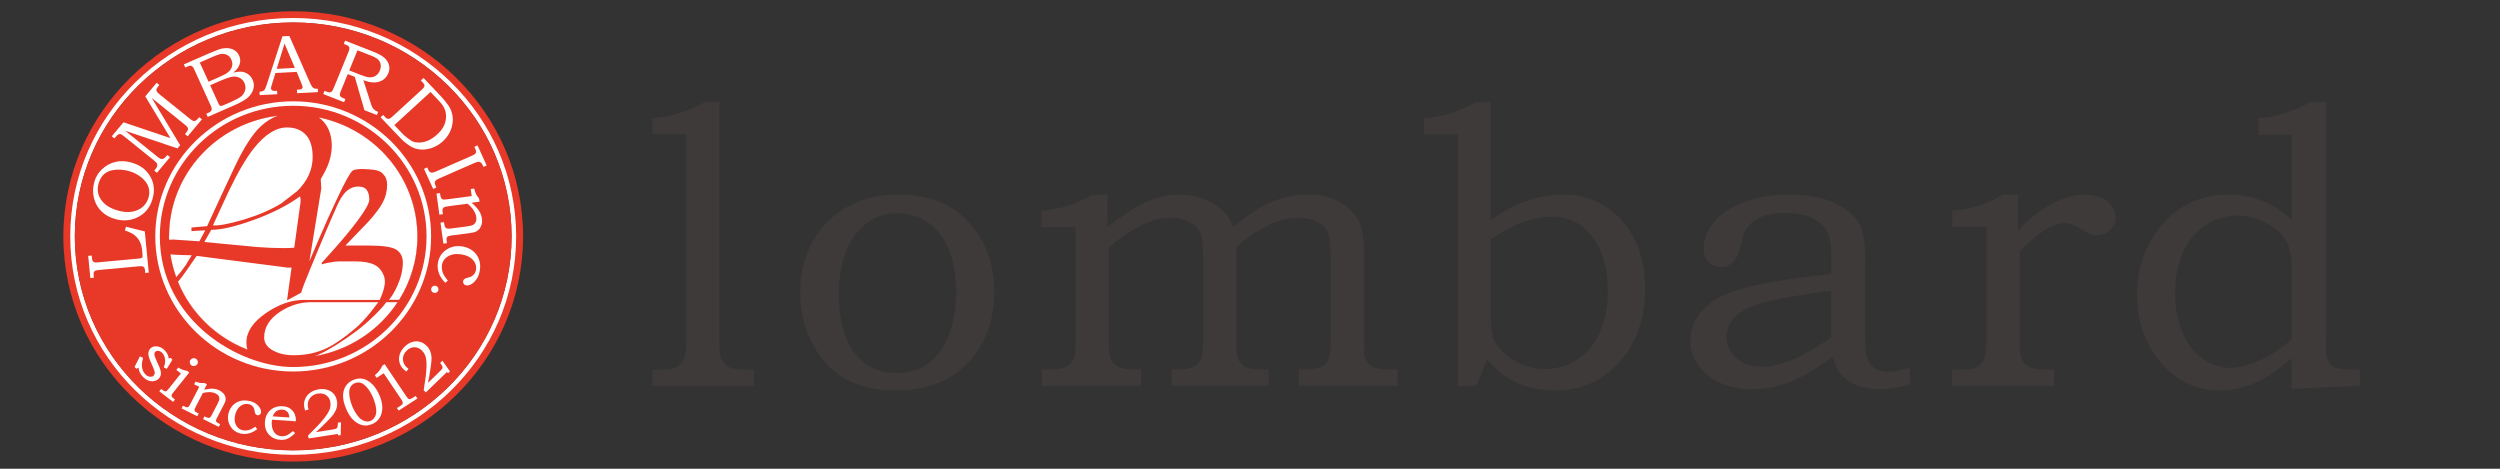 <svg width="160" height="30" viewBox="0 0 160 30" fill="none" xmlns="http://www.w3.org/2000/svg">
<rect x="0" y="0" width="160" height="30" fill="#333333" stroke="none"/>
<path d="M18.765 1.438C26.483 1.438 32.742 7.568 32.742 15.13C32.742 22.691 26.483 28.822 18.765 28.822C11.046 28.822 4.787 22.694 4.787 15.13C4.787 7.565 11.046 1.438 18.765 1.438ZM18.765 0.721C10.654 0.721 4.055 7.185 4.055 15.13C4.055 23.075 10.654 29.542 18.765 29.542C26.875 29.542 33.477 23.078 33.477 15.13C33.477 7.182 26.878 0.721 18.765 0.721Z" fill="#E83828"/>
<path d="M18.765 1.437C26.484 1.437 32.742 7.568 32.742 15.13C32.742 22.691 26.484 28.822 18.765 28.822C11.046 28.822 4.787 22.694 4.787 15.13C4.787 7.565 11.046 1.437 18.765 1.437ZM18.765 1.151C10.898 1.151 4.495 7.424 4.495 15.13C4.495 22.836 10.898 29.108 18.765 29.108C26.631 29.108 33.034 22.836 33.034 15.13C33.034 7.424 26.634 1.151 18.765 1.151Z" fill="white"/>
<path d="M18.765 28.822C26.484 28.822 32.742 22.692 32.742 15.13C32.742 7.568 26.484 1.438 18.765 1.438C11.045 1.438 4.787 7.568 4.787 15.13C4.787 22.692 11.045 28.822 18.765 28.822Z" fill="#E83828"/>
<path d="M10.16 23.408L9.983 23.006C9.913 22.846 9.878 22.729 9.881 22.663C9.881 22.597 9.906 22.544 9.951 22.503C10 22.459 10.067 22.443 10.15 22.456C10.234 22.468 10.314 22.515 10.388 22.591C10.484 22.692 10.542 22.827 10.564 22.993C10.584 23.16 10.558 23.33 10.481 23.5V23.506L10.674 23.61L11.03 23.025V23.018L10.927 22.905H10.924L10.796 22.943C10.786 22.843 10.763 22.754 10.725 22.676C10.686 22.594 10.629 22.512 10.555 22.434C10.41 22.283 10.25 22.195 10.073 22.17C9.897 22.145 9.752 22.182 9.646 22.283C9.557 22.365 9.508 22.465 9.496 22.591C9.486 22.714 9.525 22.88 9.614 23.085L9.82 23.562C9.881 23.701 9.91 23.808 9.903 23.877C9.897 23.946 9.868 24.006 9.823 24.05C9.765 24.103 9.685 24.122 9.585 24.11C9.483 24.097 9.39 24.047 9.306 23.959C9.181 23.827 9.104 23.66 9.085 23.465C9.069 23.327 9.091 23.138 9.155 22.909V22.902L8.953 22.808L8.616 23.478V23.484L8.722 23.597L8.729 23.603L8.867 23.534C8.886 23.745 8.976 23.94 9.139 24.11C9.245 24.223 9.361 24.301 9.486 24.352C9.576 24.386 9.663 24.402 9.746 24.402C9.781 24.402 9.813 24.402 9.845 24.392C9.961 24.374 10.057 24.326 10.137 24.257C10.231 24.172 10.282 24.066 10.298 23.94C10.311 23.814 10.266 23.635 10.166 23.405L10.16 23.408Z" fill="white"/>
<path d="M12.4 23.424C12.4 23.424 12.422 23.424 12.435 23.424C12.506 23.415 12.564 23.383 12.609 23.33C12.653 23.276 12.669 23.213 12.66 23.144C12.65 23.075 12.618 23.018 12.564 22.978C12.509 22.934 12.445 22.918 12.374 22.924C12.304 22.934 12.246 22.965 12.201 23.018C12.156 23.072 12.14 23.135 12.146 23.207C12.156 23.276 12.188 23.333 12.243 23.377C12.291 23.412 12.342 23.43 12.4 23.43V23.424Z" fill="white"/>
<path d="M10.998 25.383C10.982 25.355 10.978 25.326 10.982 25.295C10.985 25.263 11.007 25.223 11.043 25.178L12.108 23.845L12.115 23.839L11.983 23.738H11.98C11.864 23.716 11.768 23.691 11.688 23.663C11.607 23.635 11.518 23.588 11.415 23.528H11.409L11.287 23.676L11.579 23.902L10.802 24.873C10.731 24.962 10.68 25.015 10.651 25.031C10.622 25.046 10.59 25.049 10.558 25.043C10.523 25.037 10.468 25.006 10.394 24.949L10.317 24.889L10.195 25.043L11.072 25.716L11.078 25.722L11.2 25.568L11.113 25.502C11.049 25.455 11.011 25.414 10.995 25.386L10.998 25.383Z" fill="white"/>
<path d="M14.29 25.175C14.226 25.1 14.143 25.034 14.037 24.983C13.915 24.921 13.777 24.886 13.633 24.877C13.491 24.867 13.302 24.889 13.068 24.939L13.247 24.59L13.1 24.515C12.965 24.518 12.865 24.515 12.798 24.506C12.734 24.496 12.641 24.468 12.522 24.424H12.516L12.426 24.594L12.753 24.757L12.198 25.823C12.137 25.939 12.098 26.005 12.079 26.021C12.047 26.049 12.012 26.065 11.976 26.065C11.976 26.065 11.973 26.065 11.97 26.065C11.928 26.065 11.861 26.04 11.768 25.993L11.71 25.964L11.62 26.137L12.618 26.637H12.628L12.718 26.468L12.654 26.436C12.532 26.376 12.493 26.345 12.483 26.329C12.461 26.298 12.448 26.263 12.451 26.225C12.451 26.188 12.48 26.119 12.532 26.021L12.981 25.156C13.122 25.116 13.257 25.097 13.382 25.097C13.401 25.097 13.418 25.097 13.437 25.097C13.581 25.103 13.703 25.131 13.806 25.185C13.893 25.226 13.954 25.279 13.992 25.342C14.03 25.405 14.046 25.468 14.043 25.53C14.037 25.597 13.998 25.7 13.925 25.842L13.565 26.534C13.517 26.628 13.475 26.688 13.446 26.713C13.418 26.735 13.382 26.747 13.344 26.747C13.305 26.747 13.238 26.725 13.148 26.678L13.087 26.647L12.997 26.82L13.992 27.316H14.002L14.091 27.147H14.082C13.957 27.081 13.883 27.037 13.857 27.008C13.835 26.98 13.822 26.952 13.822 26.917C13.822 26.883 13.848 26.816 13.899 26.719L14.329 25.892C14.377 25.798 14.409 25.726 14.425 25.672C14.448 25.587 14.448 25.502 14.428 25.417C14.409 25.332 14.367 25.251 14.303 25.175H14.29Z" fill="white"/>
<path d="M16.001 25.675C15.793 25.619 15.59 25.612 15.404 25.656C15.218 25.7 15.054 25.791 14.919 25.924C14.785 26.056 14.688 26.225 14.634 26.42C14.55 26.716 14.582 26.992 14.724 27.244C14.865 27.496 15.08 27.662 15.366 27.738C15.462 27.763 15.558 27.775 15.655 27.775C15.924 27.775 16.191 27.675 16.454 27.474L16.46 27.467L16.351 27.32L16.345 27.313H16.338C16.181 27.414 16.069 27.474 16.008 27.496C15.921 27.527 15.831 27.546 15.744 27.549C15.655 27.552 15.571 27.546 15.491 27.524C15.321 27.477 15.189 27.37 15.102 27.203C15.003 27.008 14.99 26.779 15.061 26.515C15.109 26.345 15.18 26.203 15.273 26.096C15.366 25.99 15.472 25.917 15.587 25.88C15.703 25.842 15.821 25.842 15.937 25.87C16.014 25.889 16.078 25.924 16.133 25.971C16.187 26.018 16.226 26.075 16.255 26.137C16.267 26.169 16.284 26.229 16.296 26.317C16.309 26.389 16.319 26.433 16.325 26.449C16.345 26.483 16.364 26.512 16.383 26.53C16.406 26.549 16.428 26.562 16.454 26.571C16.505 26.584 16.553 26.578 16.601 26.552C16.649 26.527 16.685 26.483 16.701 26.417C16.733 26.298 16.685 26.156 16.556 25.999C16.428 25.842 16.242 25.729 16.001 25.666V25.675Z" fill="white"/>
<path d="M18.759 26.332C18.685 26.231 18.592 26.153 18.482 26.096C18.373 26.04 18.238 26.008 18.084 25.999C17.876 25.986 17.69 26.018 17.526 26.099C17.362 26.178 17.227 26.297 17.128 26.448C17.029 26.599 16.971 26.791 16.955 27.011C16.939 27.225 16.971 27.414 17.051 27.577C17.131 27.741 17.253 27.879 17.417 27.986C17.558 28.08 17.738 28.137 17.95 28.149C17.982 28.149 18.011 28.152 18.04 28.152C18.123 28.152 18.197 28.143 18.264 28.127C18.354 28.105 18.453 28.058 18.556 27.995C18.659 27.929 18.768 27.838 18.884 27.725L18.89 27.719L18.749 27.587L18.742 27.593C18.585 27.731 18.45 27.822 18.344 27.866C18.238 27.91 18.129 27.926 18.02 27.92C17.892 27.91 17.776 27.869 17.68 27.8C17.584 27.728 17.507 27.621 17.455 27.483C17.404 27.341 17.382 27.181 17.394 27.005C17.394 26.973 17.401 26.926 17.41 26.86L18.922 26.964H18.932V26.955C18.938 26.841 18.932 26.747 18.916 26.672C18.887 26.546 18.839 26.433 18.765 26.332H18.759ZM17.452 26.646C17.497 26.533 17.549 26.445 17.603 26.389C17.658 26.329 17.728 26.282 17.808 26.253C17.889 26.222 17.975 26.209 18.062 26.216C18.152 26.222 18.229 26.244 18.299 26.285C18.367 26.326 18.418 26.376 18.453 26.439C18.486 26.502 18.511 26.593 18.521 26.719L17.455 26.646H17.452Z" fill="white"/>
<path d="M21.615 27.194C21.615 27.304 21.589 27.379 21.541 27.417C21.506 27.445 21.425 27.47 21.297 27.489L20.222 27.656C20.382 27.517 20.607 27.3 20.889 27.017C21.127 26.782 21.281 26.606 21.355 26.499C21.451 26.354 21.518 26.213 21.55 26.081C21.583 25.948 21.589 25.804 21.563 25.659C21.534 25.486 21.467 25.335 21.364 25.213C21.262 25.09 21.124 25.002 20.957 24.949C20.79 24.895 20.604 24.883 20.398 24.917C20.186 24.949 20.007 25.021 19.856 25.128C19.705 25.235 19.596 25.373 19.529 25.534C19.461 25.694 19.442 25.86 19.468 26.024C19.477 26.087 19.496 26.169 19.525 26.263V26.272L19.747 26.209V26.2C19.724 26.128 19.711 26.068 19.705 26.021C19.686 25.892 19.699 25.766 19.747 25.644C19.795 25.524 19.872 25.42 19.975 25.342C20.077 25.263 20.206 25.21 20.35 25.188C20.552 25.156 20.729 25.191 20.877 25.295C21.024 25.398 21.114 25.546 21.143 25.741C21.162 25.857 21.159 25.974 21.133 26.087C21.108 26.2 21.047 26.335 20.953 26.483C20.86 26.634 20.713 26.823 20.517 27.046C20.414 27.165 20.244 27.338 20.02 27.565L19.721 27.869H19.718L19.747 28.052V28.061L21.611 27.772L21.65 27.863V27.869L21.798 27.848H21.804L21.823 27.033V27.024L21.624 27.055V27.184L21.615 27.194Z" fill="white"/>
<path d="M23.813 24.578C23.627 24.399 23.431 24.285 23.236 24.245C23.04 24.204 22.834 24.226 22.629 24.308C22.42 24.389 22.26 24.518 22.141 24.688C22.026 24.858 21.961 25.065 21.955 25.307C21.949 25.549 22.013 25.832 22.148 26.153C22.282 26.471 22.44 26.719 22.623 26.889C22.802 27.059 22.995 27.166 23.194 27.209C23.261 27.225 23.332 27.232 23.399 27.232C23.531 27.232 23.659 27.206 23.791 27.153C24.086 27.037 24.285 26.829 24.391 26.543C24.519 26.191 24.487 25.779 24.295 25.32C24.163 25.009 24.003 24.76 23.817 24.578H23.813ZM23.438 26.971C23.341 26.958 23.245 26.923 23.146 26.857C23.046 26.794 22.947 26.691 22.841 26.546C22.735 26.401 22.642 26.229 22.558 26.034C22.453 25.779 22.385 25.534 22.359 25.301C22.337 25.097 22.35 24.933 22.408 24.814C22.469 24.675 22.571 24.578 22.706 24.524C22.783 24.493 22.86 24.477 22.934 24.477C22.985 24.477 23.037 24.484 23.085 24.499C23.21 24.534 23.345 24.638 23.489 24.801C23.634 24.968 23.765 25.188 23.881 25.461C23.99 25.726 24.057 25.974 24.076 26.194C24.093 26.376 24.07 26.527 24.012 26.643C23.942 26.788 23.839 26.886 23.711 26.939C23.624 26.974 23.534 26.986 23.438 26.974V26.971Z" fill="white"/>
<path d="M26.416 25.455C26.333 25.509 26.272 25.54 26.236 25.543C26.201 25.549 26.166 25.543 26.137 25.521C26.108 25.502 26.06 25.446 25.996 25.352L24.622 23.311L24.616 23.305L24.474 23.396V23.399C24.381 23.61 24.221 23.817 23.996 24.009L23.99 24.015L24.102 24.182L24.558 23.89L25.681 25.559C25.739 25.644 25.771 25.707 25.774 25.748C25.781 25.788 25.774 25.823 25.758 25.855C25.742 25.886 25.691 25.93 25.607 25.983L25.412 26.109L25.405 26.116L25.514 26.279L26.708 25.509L26.715 25.502L26.605 25.339L26.423 25.458L26.416 25.455Z" fill="white"/>
<path d="M28.32 23.097L28.313 23.087L28.175 23.223L28.169 23.229L28.246 23.333C28.31 23.424 28.336 23.499 28.317 23.556C28.307 23.6 28.252 23.666 28.163 23.754L27.389 24.506C27.437 24.301 27.492 23.999 27.549 23.606C27.601 23.276 27.623 23.05 27.62 22.921C27.614 22.748 27.582 22.594 27.53 22.468C27.479 22.339 27.399 22.223 27.29 22.119C27.164 21.993 27.02 21.912 26.863 21.871C26.705 21.83 26.542 21.836 26.375 21.89C26.208 21.94 26.047 22.041 25.903 22.182C25.752 22.33 25.646 22.49 25.588 22.663C25.531 22.836 25.521 23.009 25.563 23.179C25.605 23.349 25.685 23.493 25.807 23.613C25.852 23.657 25.916 23.713 25.996 23.776L26.003 23.782L26.144 23.606L26.137 23.6C26.079 23.553 26.031 23.512 25.999 23.477C25.906 23.386 25.842 23.273 25.81 23.15C25.778 23.025 25.778 22.899 25.816 22.776C25.855 22.654 25.925 22.537 26.031 22.437C26.176 22.295 26.343 22.223 26.522 22.223C26.702 22.223 26.866 22.292 27.004 22.434C27.087 22.518 27.155 22.613 27.203 22.72C27.248 22.827 27.28 22.968 27.293 23.144C27.305 23.32 27.299 23.559 27.273 23.852C27.261 24.009 27.229 24.248 27.177 24.559L27.116 24.977L27.254 25.115L28.596 23.817L28.686 23.874L28.795 23.767L28.326 23.097H28.32Z" fill="white"/>
<path d="M18.765 7.345C23.155 7.345 26.712 10.832 26.712 15.13C26.712 19.428 23.152 22.915 18.765 22.915C14.377 22.915 10.818 19.428 10.818 15.13C10.818 10.832 14.377 7.345 18.765 7.345ZM18.765 6.484C13.896 6.484 9.938 10.364 9.938 15.13C9.938 19.896 13.899 23.776 18.765 23.776C23.63 23.776 27.591 19.896 27.591 15.13C27.591 10.364 23.63 6.484 18.765 6.484Z" fill="white"/>
<path d="M5.782 17.796L5.644 16.375L5.869 16.353L5.882 16.485C5.891 16.586 5.907 16.658 5.933 16.699C5.955 16.74 5.987 16.768 6.029 16.784C6.068 16.8 6.138 16.803 6.235 16.793L8.844 16.551C8.963 16.539 9.033 16.529 9.056 16.517C9.088 16.504 9.107 16.479 9.12 16.441C9.13 16.416 9.126 16.344 9.117 16.227L9.098 16.029C9.075 15.803 9.024 15.611 8.94 15.451C8.857 15.29 8.744 15.155 8.606 15.048C8.468 14.938 8.266 14.841 8 14.753L8.058 14.511L9.268 14.813L9.521 17.45L9.296 17.472L9.287 17.356C9.277 17.243 9.258 17.171 9.236 17.133C9.213 17.095 9.178 17.07 9.13 17.051C9.081 17.035 9.001 17.032 8.892 17.042L6.347 17.277C6.219 17.29 6.132 17.306 6.09 17.331C6.048 17.353 6.02 17.384 6.004 17.422C5.987 17.46 5.987 17.538 5.997 17.658L6.007 17.774L5.782 17.796Z" fill="white"/>
<path d="M6.035 11.643C6.129 11.319 6.292 11.049 6.527 10.832C6.78 10.596 7.063 10.439 7.38 10.364C7.698 10.288 8.035 10.298 8.394 10.398C8.95 10.552 9.357 10.845 9.611 11.282C9.864 11.719 9.916 12.197 9.765 12.722C9.598 13.306 9.251 13.715 8.731 13.942C8.308 14.127 7.855 14.152 7.377 14.02C7.021 13.923 6.726 13.756 6.488 13.52C6.25 13.284 6.09 12.998 6.01 12.665C5.93 12.329 5.939 11.989 6.039 11.643H6.035ZM6.315 11.722C6.238 11.986 6.234 12.231 6.305 12.454C6.376 12.678 6.514 12.882 6.719 13.061C6.928 13.244 7.207 13.382 7.56 13.479C7.897 13.574 8.199 13.596 8.465 13.546C8.731 13.498 8.956 13.395 9.133 13.241C9.309 13.086 9.434 12.888 9.505 12.649C9.572 12.414 9.572 12.187 9.505 11.973C9.434 11.76 9.287 11.555 9.059 11.364C8.831 11.172 8.558 11.033 8.237 10.945C7.913 10.857 7.599 10.832 7.294 10.876C7.034 10.914 6.822 11.002 6.665 11.14C6.507 11.279 6.392 11.47 6.318 11.722H6.315Z" fill="white"/>
<path d="M7.15 8.726L7.904 7.827L10.908 8.839L9.297 6.167L10.025 5.299L10.199 5.44L10.138 5.513C10.064 5.601 10.022 5.667 10.013 5.711C10.003 5.755 10.009 5.799 10.032 5.849C10.054 5.896 10.112 5.956 10.199 6.028L12.112 7.569C12.234 7.666 12.317 7.723 12.365 7.735C12.413 7.751 12.461 7.748 12.506 7.729C12.555 7.71 12.616 7.657 12.689 7.569L12.75 7.497L12.924 7.638L12.012 8.723L11.839 8.581L11.903 8.503C11.961 8.433 11.999 8.377 12.015 8.336C12.031 8.295 12.035 8.254 12.028 8.213C12.019 8.172 12.002 8.138 11.977 8.113C11.925 8.059 11.884 8.022 11.852 7.996L9.714 6.273L11.531 9.295L11.361 9.499L8.016 8.371L10.07 10.027C10.176 10.112 10.253 10.159 10.305 10.172C10.356 10.185 10.407 10.178 10.459 10.159C10.51 10.137 10.578 10.081 10.658 9.983L10.712 9.917L10.886 10.059L10.045 11.059L9.871 10.917L9.92 10.861C10 10.763 10.048 10.688 10.061 10.628C10.074 10.568 10.07 10.518 10.048 10.468C10.025 10.417 9.958 10.351 9.846 10.26L7.949 8.732C7.843 8.647 7.766 8.597 7.721 8.584C7.673 8.572 7.628 8.575 7.583 8.597C7.538 8.619 7.477 8.672 7.403 8.76L7.32 8.858L7.146 8.716L7.15 8.726Z" fill="white"/>
<path d="M11.768 4.12L13.402 3.406C13.8 3.233 14.082 3.129 14.246 3.101C14.486 3.057 14.701 3.076 14.891 3.154C15.08 3.233 15.218 3.368 15.302 3.557C15.363 3.692 15.385 3.83 15.369 3.969C15.35 4.107 15.295 4.242 15.202 4.374C15.141 4.459 15.051 4.55 14.926 4.648C15.119 4.601 15.273 4.582 15.385 4.585C15.555 4.591 15.712 4.638 15.85 4.729C15.988 4.821 16.094 4.943 16.165 5.1C16.235 5.255 16.258 5.412 16.239 5.578C16.216 5.745 16.152 5.899 16.043 6.047C15.934 6.195 15.786 6.324 15.603 6.43C15.417 6.54 15.225 6.638 15.016 6.729L13.296 7.481L13.203 7.279L13.318 7.229C13.43 7.182 13.498 7.132 13.524 7.078C13.562 7.006 13.556 6.915 13.507 6.808L12.445 4.472C12.394 4.362 12.352 4.289 12.317 4.258C12.281 4.226 12.24 4.208 12.195 4.204C12.15 4.204 12.076 4.223 11.973 4.27L11.858 4.321L11.765 4.12H11.768ZM12.785 3.997L13.347 5.229L13.976 4.956C14.271 4.827 14.464 4.726 14.56 4.651C14.711 4.535 14.804 4.403 14.846 4.261C14.887 4.116 14.871 3.962 14.798 3.799C14.733 3.661 14.64 3.563 14.518 3.506C14.396 3.45 14.258 3.434 14.104 3.459C14.005 3.478 13.819 3.547 13.54 3.67L12.785 4V3.997ZM13.45 5.459L13.954 6.562C14.005 6.673 14.04 6.739 14.059 6.754C14.085 6.776 14.12 6.786 14.165 6.779C14.197 6.776 14.278 6.745 14.406 6.688L14.74 6.544C15.07 6.399 15.298 6.276 15.424 6.179C15.549 6.081 15.635 5.953 15.684 5.792C15.732 5.632 15.716 5.468 15.642 5.305C15.578 5.167 15.481 5.063 15.353 4.99C15.225 4.918 15.077 4.89 14.91 4.906C14.743 4.921 14.48 5.009 14.114 5.167L13.45 5.456V5.459Z" fill="white"/>
<path d="M18.078 2.324L18.518 2.302L19.849 5.317C19.914 5.468 19.978 5.569 20.039 5.616C20.1 5.663 20.18 5.685 20.28 5.679H20.337L20.35 5.896L19.015 5.965L19.002 5.745C19.044 5.739 19.086 5.736 19.127 5.732C19.214 5.729 19.269 5.717 19.294 5.698C19.346 5.663 19.368 5.619 19.365 5.566C19.365 5.528 19.333 5.44 19.275 5.299L18.989 4.601L17.628 4.67L17.378 5.481C17.352 5.566 17.34 5.622 17.343 5.654C17.343 5.688 17.356 5.72 17.375 5.745C17.394 5.77 17.423 5.789 17.455 5.802C17.487 5.814 17.542 5.817 17.613 5.814C17.661 5.814 17.699 5.811 17.731 5.811L17.744 6.031L16.621 6.088L16.608 5.868C16.711 5.861 16.788 5.849 16.829 5.827C16.874 5.805 16.913 5.77 16.945 5.723C16.977 5.676 17.015 5.578 17.064 5.434L18.075 2.331L18.078 2.324ZM17.712 4.406L18.871 4.346L18.209 2.793L17.712 4.402V4.406Z" fill="white"/>
<path d="M22.083 2.598L23.884 3.305C24.224 3.44 24.471 3.575 24.616 3.714C24.763 3.852 24.856 4.006 24.898 4.173C24.94 4.343 24.924 4.512 24.853 4.685C24.779 4.865 24.67 5.003 24.522 5.107C24.375 5.207 24.198 5.264 23.993 5.276C23.787 5.289 23.54 5.239 23.255 5.132L23.726 6.597C23.765 6.716 23.791 6.792 23.803 6.823C23.842 6.896 23.887 6.958 23.942 7.012C23.996 7.062 24.06 7.103 24.14 7.135L24.201 7.16L24.118 7.364L23.322 7.053L22.706 4.918L22.256 4.742L21.826 5.795C21.778 5.911 21.753 5.987 21.749 6.022C21.746 6.084 21.759 6.135 21.791 6.176C21.823 6.213 21.897 6.257 22.016 6.304L22.106 6.339L22.022 6.543L20.687 6.018L20.77 5.814L20.889 5.861C20.979 5.896 21.043 5.915 21.079 5.915C21.114 5.915 21.149 5.905 21.184 5.886C21.22 5.867 21.252 5.839 21.281 5.798C21.29 5.783 21.329 5.701 21.39 5.553L22.305 3.318C22.346 3.217 22.366 3.142 22.362 3.091C22.362 3.041 22.346 2.997 22.317 2.966C22.289 2.931 22.231 2.899 22.144 2.865L22.003 2.808L22.086 2.604L22.083 2.598ZM22.879 3.22L22.353 4.506L23.072 4.789C23.316 4.883 23.492 4.937 23.605 4.946C23.762 4.962 23.9 4.934 24.025 4.861C24.147 4.789 24.243 4.673 24.311 4.509C24.365 4.371 24.384 4.245 24.365 4.129C24.346 4.012 24.294 3.912 24.211 3.824C24.128 3.739 23.99 3.654 23.787 3.575L22.882 3.22H22.879Z" fill="white"/>
<path d="M26.939 5.142L27.106 4.991L28.021 5.95C28.441 6.39 28.705 6.72 28.814 6.946C28.974 7.276 29.019 7.625 28.945 7.993C28.865 8.399 28.663 8.748 28.339 9.047C28.117 9.248 27.873 9.392 27.601 9.48C27.328 9.568 27.068 9.594 26.817 9.559C26.609 9.531 26.407 9.452 26.208 9.326C26.012 9.197 25.832 9.05 25.672 8.883L24.359 7.509L24.523 7.358L24.628 7.471L24.661 7.509C24.706 7.556 24.754 7.588 24.802 7.597C24.85 7.607 24.898 7.607 24.943 7.591C24.975 7.578 25.039 7.528 25.129 7.446L26.965 5.764C27.071 5.67 27.132 5.601 27.148 5.56C27.17 5.503 27.174 5.45 27.148 5.396C27.135 5.365 27.061 5.283 26.933 5.148L26.939 5.142ZM25.238 8.009L25.794 8.591C25.848 8.647 25.951 8.735 26.102 8.852C26.253 8.968 26.368 9.04 26.455 9.069C26.58 9.113 26.731 9.128 26.907 9.119C27.084 9.109 27.26 9.059 27.44 8.977C27.62 8.892 27.799 8.77 27.976 8.606C28.153 8.443 28.287 8.283 28.374 8.119C28.464 7.956 28.518 7.786 28.538 7.603C28.557 7.421 28.544 7.251 28.499 7.097C28.454 6.943 28.374 6.792 28.262 6.648C28.201 6.572 28.092 6.45 27.931 6.283L27.552 5.887L25.235 8.009H25.238Z" fill="white"/>
<path d="M30.56 9.304L31.147 10.59L30.942 10.681L30.897 10.584C30.855 10.489 30.81 10.43 30.765 10.398C30.72 10.367 30.669 10.354 30.611 10.357C30.553 10.357 30.454 10.392 30.316 10.452L28.105 11.42C27.992 11.467 27.918 11.514 27.883 11.555C27.845 11.596 27.825 11.64 27.822 11.687C27.819 11.735 27.838 11.807 27.883 11.904L27.928 12.002L27.723 12.093L27.135 10.807L27.341 10.716L27.389 10.823C27.43 10.917 27.472 10.98 27.514 11.008C27.556 11.037 27.601 11.052 27.649 11.052C27.697 11.052 27.784 11.024 27.902 10.974L30.165 9.983C30.293 9.927 30.374 9.883 30.409 9.845C30.444 9.807 30.463 9.766 30.467 9.716C30.47 9.666 30.451 9.597 30.406 9.502L30.358 9.395L30.563 9.304H30.56Z" fill="white"/>
<path d="M30.126 12.096L30.348 12.068C30.386 12.222 30.425 12.335 30.46 12.407C30.495 12.48 30.563 12.584 30.665 12.719L30.691 12.907L30.184 12.973C30.412 13.178 30.576 13.357 30.669 13.508C30.762 13.659 30.82 13.822 30.842 13.989C30.861 14.13 30.855 14.262 30.82 14.379C30.784 14.495 30.733 14.592 30.659 14.674C30.585 14.756 30.495 14.813 30.393 14.85C30.328 14.872 30.229 14.894 30.097 14.91L28.923 15.067C28.781 15.086 28.692 15.108 28.656 15.133C28.618 15.159 28.595 15.193 28.582 15.24C28.57 15.287 28.576 15.394 28.602 15.564L28.377 15.592L28.191 14.247L28.416 14.218L28.425 14.291C28.441 14.416 28.467 14.501 28.496 14.542C28.525 14.583 28.563 14.611 28.611 14.627C28.659 14.64 28.749 14.64 28.887 14.621L29.869 14.492C30.072 14.464 30.21 14.429 30.284 14.388C30.357 14.344 30.412 14.281 30.45 14.2C30.489 14.118 30.498 14.014 30.483 13.895C30.463 13.753 30.405 13.608 30.309 13.457C30.213 13.307 30.081 13.165 29.918 13.036L28.688 13.2C28.55 13.219 28.457 13.241 28.416 13.266C28.371 13.291 28.342 13.329 28.326 13.379C28.313 13.414 28.316 13.498 28.335 13.634L28.345 13.709L28.12 13.737L27.934 12.389L28.159 12.36L28.168 12.426C28.188 12.555 28.21 12.643 28.239 12.687C28.268 12.731 28.313 12.76 28.371 12.772C28.399 12.778 28.499 12.772 28.666 12.75L30.19 12.549L30.129 12.106L30.126 12.096Z" fill="white"/>
<path d="M28.663 17.957L28.496 18.101C28.108 17.702 27.95 17.274 28.027 16.819C28.088 16.463 28.268 16.183 28.567 15.982C28.865 15.781 29.208 15.709 29.594 15.771C29.85 15.812 30.072 15.907 30.258 16.055C30.444 16.202 30.576 16.385 30.656 16.605C30.736 16.825 30.752 17.067 30.707 17.328C30.656 17.627 30.54 17.862 30.357 18.038C30.174 18.214 30.004 18.29 29.854 18.265C29.773 18.252 29.712 18.218 29.677 18.164C29.642 18.111 29.629 18.054 29.639 17.994C29.645 17.963 29.658 17.935 29.677 17.906C29.7 17.878 29.728 17.853 29.77 17.828C29.789 17.815 29.841 17.799 29.931 17.777C30.04 17.746 30.117 17.721 30.155 17.702C30.235 17.661 30.303 17.601 30.357 17.529C30.412 17.457 30.447 17.372 30.463 17.274C30.489 17.127 30.47 16.982 30.409 16.844C30.348 16.705 30.242 16.586 30.091 16.485C29.94 16.385 29.754 16.315 29.529 16.281C29.18 16.224 28.887 16.271 28.65 16.419C28.445 16.548 28.326 16.721 28.287 16.941C28.271 17.042 28.271 17.145 28.287 17.256C28.303 17.366 28.339 17.469 28.39 17.573C28.425 17.648 28.515 17.777 28.66 17.957H28.663Z" fill="white"/>
<path d="M28.05 18.595C28.027 18.654 27.985 18.698 27.925 18.727C27.864 18.755 27.806 18.755 27.745 18.733C27.684 18.711 27.639 18.67 27.613 18.61C27.588 18.55 27.584 18.494 27.607 18.434C27.629 18.375 27.671 18.334 27.729 18.305C27.787 18.277 27.848 18.277 27.909 18.299C27.97 18.321 28.014 18.362 28.04 18.419C28.066 18.475 28.069 18.535 28.047 18.595H28.05Z" fill="white"/>
<path d="M18.765 22.915C23.154 22.915 26.712 19.429 26.712 15.13C26.712 10.831 23.154 7.345 18.765 7.345C14.376 7.345 10.818 10.831 10.818 15.13C10.818 19.429 14.376 22.915 18.765 22.915Z" fill="white"/>
<path d="M18.765 6.77C14.059 6.77 10.23 10.521 10.23 15.13C10.23 20.488 15.273 23.49 18.765 23.49C23.47 23.49 27.299 19.739 27.299 15.13C27.299 10.521 23.47 6.77 18.765 6.77ZM26.715 15.13C26.715 16.617 26.288 18.007 25.55 19.186H24.895C25.084 18.966 25.264 18.667 25.428 18.293C25.662 17.774 25.781 17.277 25.781 16.799C25.781 16.435 25.643 16.161 25.37 15.982C25.097 15.803 24.506 15.715 23.605 15.715H22.106C23.062 14.728 23.553 14.218 23.579 14.184C24.006 13.715 24.311 13.306 24.497 12.957C24.683 12.608 24.776 12.225 24.776 11.81C24.776 11.53 24.689 11.304 24.516 11.134C24.301 10.876 23.919 10.851 23.226 10.816C22.86 10.816 22.639 10.854 22.561 10.93C22.414 11.04 22.102 11.599 21.624 12.608C21.207 13.482 20.799 14.385 20.401 15.316C20.203 15.79 20.003 16.259 19.801 16.727L20.565 12.043C20.565 12.043 20.533 11.668 20.527 11.467C20.78 10.996 21.223 10.357 21.233 9.332C21.233 8.735 21.076 8.241 20.764 7.852C20.658 7.72 20.536 7.606 20.401 7.512C24.006 8.251 26.715 11.382 26.715 15.133V15.13ZM19.025 12.228L18.007 13.014C17.349 13.42 16.55 13.765 15.606 14.052C14.66 14.331 13.998 14.457 13.626 14.423C13.963 13.69 14.303 12.961 14.644 12.228C15.209 11.046 15.741 10.134 16.245 9.496C16.958 8.603 17.664 8.157 18.37 8.157C18.874 8.157 19.272 8.311 19.567 8.622C19.862 8.933 20.01 9.408 20.01 10.046C20.01 10.851 19.683 11.577 19.025 12.228ZM19.24 12.898L18.832 15.853C18.623 15.869 18.386 15.878 18.119 15.878C17.641 15.878 17.086 15.856 16.451 15.809L13.077 15.488L13.52 14.709C14.162 14.709 15.061 14.501 16.216 14.083C17.407 13.652 18.399 13.149 19.201 12.568C19.227 12.627 19.24 12.737 19.24 12.898ZM10.818 15.13C10.818 11.162 13.848 7.892 17.76 7.408C17.375 7.559 17.025 7.776 16.71 8.065C16.171 8.559 15.61 9.43 15.022 10.675C14.435 11.92 13.848 13.187 13.257 14.473L12.252 14.561V14.79L13.138 14.74L12.76 15.444L11.094 15.331C11.001 15.331 10.908 15.334 10.818 15.344C10.818 15.271 10.811 15.202 10.811 15.13H10.818ZM10.905 16.278C11.158 16.3 11.373 16.315 11.55 16.319C11.787 16.322 12.028 16.328 12.272 16.337C12.14 16.542 12.015 16.749 11.893 16.963C11.691 17.259 11.485 17.516 11.277 17.74C11.107 17.271 10.982 16.784 10.905 16.278ZM11.389 18.029C11.428 17.985 11.466 17.941 11.505 17.894C11.694 17.664 12.057 17.158 12.586 16.375L18.408 17.127H18.659L18.37 19.224L19.281 18.727C19.297 18.598 19.493 18.082 19.869 17.177C20.241 16.271 20.581 15.46 20.886 14.746C21.233 13.929 21.413 13.52 21.419 13.52C21.628 13.011 21.817 12.649 21.993 12.436C22.253 12.102 22.571 11.939 22.943 11.939C23.187 11.939 23.361 12.011 23.47 12.156C23.579 12.3 23.634 12.508 23.634 12.781C23.634 13.011 23.367 13.479 22.837 14.187C22.456 14.696 21.968 15.284 21.377 15.947C20.873 16.517 20.613 16.803 20.594 16.803V16.919C20.767 16.869 20.902 16.834 20.998 16.818C21.294 16.759 21.541 16.73 21.74 16.73H22.757C23.287 16.73 23.695 16.806 23.98 16.954C24.266 17.101 24.471 17.359 24.593 17.727C24.619 17.821 24.632 17.919 24.632 18.019C24.632 18.233 24.574 18.497 24.462 18.812C24.426 18.906 24.375 19.032 24.304 19.195H19.445C18.636 19.195 17.824 19.481 17.003 20.05C16.181 20.619 15.77 21.242 15.77 21.915C15.77 22.085 15.789 22.239 15.828 22.374C13.806 21.588 12.195 20.013 11.386 18.035L11.389 18.029ZM17.468 22.43C17.096 22.226 16.906 21.949 16.906 21.6C16.906 20.937 17.259 20.381 17.962 19.928C18.569 19.538 19.22 19.34 19.917 19.34H24.214C24.015 19.604 23.855 19.811 23.733 19.965C23.367 20.415 23.043 20.761 22.757 21C22.035 21.613 21.425 22.038 20.921 22.276C20.286 22.581 19.58 22.735 18.797 22.735C18.283 22.735 17.84 22.635 17.468 22.43ZM20.148 22.798C20.244 22.761 20.34 22.717 20.437 22.673C21.114 22.358 21.91 21.858 22.822 21.179C23.194 20.899 23.582 20.563 23.98 20.17C24.32 19.837 24.567 19.563 24.721 19.34H25.447C24.269 21.129 22.369 22.415 20.145 22.795L20.148 22.798Z" fill="#E83828"/>
<path d="M41.758 8.6V7.572C42.904 7.49 44.02 7.141 45.109 6.531H46.042V21.77C46.042 22.415 46.084 22.817 46.168 22.984C46.277 23.213 46.437 23.383 46.649 23.493C46.861 23.6 47.265 23.654 47.862 23.654H48.267V24.694H41.758V23.654H42.416C42.83 23.654 43.138 23.591 43.343 23.468C43.549 23.346 43.696 23.179 43.786 22.965C43.873 22.751 43.918 22.327 43.918 21.686V8.597H41.758V8.6Z" fill="#3D3A39"/>
<path d="M57.497 12.448C58.736 12.448 59.808 12.7 60.713 13.203C61.618 13.706 62.331 14.441 62.854 15.407C63.377 16.372 63.637 17.476 63.637 18.711C63.637 19.947 63.371 21.05 62.835 22.015C62.299 22.981 61.57 23.716 60.649 24.226C59.728 24.735 58.624 24.987 57.343 24.987C55.305 24.987 53.774 24.364 52.751 23.116C51.727 21.871 51.216 20.406 51.216 18.721C51.216 17.491 51.483 16.4 52.012 15.444C52.542 14.492 53.286 13.753 54.243 13.228C55.199 12.703 56.284 12.442 57.497 12.442V12.448ZM57.395 13.649C56.435 13.649 55.62 14.02 54.955 14.762C54.114 15.687 53.691 17.032 53.691 18.799C53.691 20.566 54.047 21.795 54.766 22.685C55.414 23.477 56.294 23.874 57.407 23.874C58.123 23.874 58.762 23.688 59.324 23.317C59.885 22.946 60.338 22.355 60.681 21.541C61.028 20.73 61.201 19.774 61.201 18.673C61.201 17.573 61.015 16.639 60.646 15.79C60.36 15.114 59.927 14.586 59.349 14.212C58.772 13.835 58.12 13.649 57.398 13.649H57.395Z" fill="#3D3A39"/>
<path d="M66.654 14.542V13.489C67.286 13.429 67.842 13.328 68.313 13.181C68.785 13.036 69.328 12.791 69.937 12.448H70.875V14.529C71.834 13.787 72.585 13.287 73.124 13.03C73.949 12.643 74.739 12.448 75.487 12.448C76 12.448 76.504 12.542 76.998 12.725C77.493 12.91 77.888 13.14 78.186 13.413C78.484 13.687 78.741 14.058 78.95 14.526C79.836 13.759 80.654 13.218 81.408 12.91C82.163 12.602 82.926 12.445 83.703 12.445C84.48 12.445 85.099 12.596 85.667 12.898C86.236 13.199 86.65 13.577 86.906 14.029C87.163 14.482 87.291 15.149 87.291 16.023V21.767C87.291 22.37 87.304 22.72 87.33 22.82C87.372 22.977 87.462 23.125 87.6 23.267C87.737 23.408 87.895 23.506 88.071 23.562C88.248 23.622 88.575 23.65 89.05 23.65H89.451V24.691H83.119V23.65C83.844 23.641 84.313 23.59 84.528 23.496C84.743 23.402 84.903 23.248 85.006 23.031C85.112 22.817 85.163 22.396 85.163 21.767V16.306C85.163 15.611 85.099 15.133 84.974 14.869C84.849 14.605 84.621 14.385 84.297 14.206C83.973 14.026 83.568 13.938 83.087 13.938C82.487 13.938 81.858 14.095 81.2 14.41C80.32 14.841 79.63 15.322 79.123 15.856V21.761C79.123 22.33 79.152 22.704 79.207 22.88C79.261 23.059 79.354 23.207 79.486 23.326C79.614 23.446 79.768 23.528 79.942 23.575C80.115 23.619 80.532 23.644 81.2 23.644V24.685H74.98V23.644H75.333C75.83 23.644 76.18 23.587 76.389 23.471C76.594 23.355 76.758 23.179 76.876 22.94C76.96 22.751 77.002 22.358 77.002 21.764V16.488C77.002 15.711 76.941 15.19 76.819 14.916C76.697 14.643 76.462 14.413 76.116 14.224C75.769 14.036 75.365 13.938 74.899 13.938C74.351 13.938 73.799 14.07 73.24 14.334C72.412 14.721 71.651 15.23 70.961 15.856V22.22C70.961 22.6 71.016 22.877 71.119 23.056C71.225 23.232 71.391 23.377 71.619 23.483C71.847 23.59 72.158 23.644 72.553 23.644H73.022V24.685H66.677V23.644H67.017C67.594 23.644 67.976 23.597 68.159 23.509C68.426 23.386 68.621 23.188 68.737 22.915C68.805 22.767 68.837 22.383 68.837 21.764V14.533H66.651L66.654 14.542Z" fill="#3D3A39"/>
<path d="M91.124 8.6V7.572C91.682 7.531 92.218 7.43 92.738 7.276C93.258 7.119 93.839 6.871 94.481 6.534H95.405V14.086C96.147 13.542 96.911 13.133 97.694 12.86C98.477 12.586 99.276 12.451 100.094 12.451C101.038 12.451 101.911 12.7 102.71 13.193C103.509 13.69 104.142 14.388 104.601 15.293C105.06 16.196 105.288 17.265 105.288 18.494C105.288 20.424 104.71 22.015 103.558 23.261C102.489 24.418 101.131 24.993 99.488 24.993C98.502 24.993 97.623 24.792 96.846 24.386C96.275 24.09 95.717 23.631 95.177 23.012L94.481 24.697H93.306V8.6H91.121H91.124ZM95.409 15.309V20.076C95.409 20.827 95.463 21.352 95.572 21.654C95.681 21.956 95.906 22.264 96.246 22.581C96.586 22.899 96.988 23.15 97.447 23.336C97.906 23.521 98.377 23.616 98.868 23.616C99.62 23.616 100.3 23.421 100.916 23.034C101.532 22.647 102.017 22.072 102.37 21.314C102.723 20.557 102.9 19.642 102.9 18.579C102.9 17.086 102.524 15.888 101.776 14.989C101.179 14.246 100.338 13.876 99.26 13.876C98.705 13.876 98.14 13.976 97.565 14.181C96.991 14.382 96.272 14.759 95.405 15.312L95.409 15.309Z" fill="#3D3A39"/>
<path d="M117.204 17.526V16.177C117.204 15.262 116.944 14.608 116.421 14.215C115.898 13.822 115.16 13.627 114.203 13.627C113.732 13.627 113.318 13.681 112.961 13.794C112.608 13.904 112.323 14.058 112.108 14.253C111.893 14.448 111.735 14.668 111.633 14.916C111.591 15.007 111.488 15.356 111.328 15.969C111.135 16.711 110.744 17.082 110.153 17.082C109.816 17.082 109.543 16.972 109.338 16.755C109.132 16.535 109.03 16.243 109.03 15.869C109.03 15.325 109.235 14.79 109.649 14.265C110.063 13.74 110.692 13.306 111.536 12.964C112.384 12.621 113.385 12.451 114.537 12.451C115.616 12.451 116.54 12.615 117.304 12.938C118.071 13.265 118.636 13.734 118.999 14.341C119.252 14.762 119.377 15.529 119.377 16.642V21.402C119.377 22.078 119.397 22.518 119.441 22.726C119.535 23.081 119.695 23.345 119.929 23.524C120.16 23.701 120.462 23.792 120.834 23.792C121.207 23.792 121.685 23.704 122.224 23.531V24.609C121.524 24.807 120.899 24.908 120.34 24.908C119.743 24.908 119.239 24.823 118.828 24.66C118.421 24.496 118.084 24.254 117.824 23.936C117.564 23.619 117.394 23.241 117.317 22.805C116.306 23.581 115.391 24.125 114.576 24.439C113.757 24.754 112.933 24.911 112.098 24.911C110.936 24.911 109.993 24.6 109.267 23.983C108.542 23.364 108.179 22.638 108.179 21.805C108.179 21.302 108.311 20.824 108.577 20.371C108.844 19.918 109.248 19.516 109.79 19.17C110.333 18.824 111.19 18.519 112.352 18.255C113.517 17.991 115.131 17.752 117.198 17.538L117.204 17.526ZM117.198 18.601C115.24 18.881 114.033 19.076 113.568 19.183C112.65 19.39 111.992 19.616 111.594 19.865C111.199 20.113 110.917 20.377 110.747 20.663C110.577 20.95 110.493 21.251 110.493 21.572C110.493 21.893 110.59 22.207 110.779 22.506C110.968 22.808 111.235 23.043 111.581 23.216C111.928 23.389 112.294 23.477 112.682 23.477C113.231 23.477 113.85 23.348 114.54 23.094C115.231 22.839 116.116 22.339 117.198 21.597V18.601Z" fill="#3D3A39"/>
<path d="M124.943 14.517V13.489C125.556 13.438 126.101 13.341 126.58 13.19C127.058 13.039 127.603 12.791 128.216 12.451H129.163V14.79C129.76 14.073 130.457 13.504 131.249 13.083C132.042 12.662 132.755 12.451 133.384 12.451C134.013 12.451 134.501 12.596 134.863 12.885C135.226 13.174 135.406 13.523 135.406 13.938C135.406 14.234 135.287 14.498 135.046 14.724C134.806 14.951 134.517 15.064 134.18 15.064C134.029 15.064 133.897 15.042 133.788 15.001C133.679 14.96 133.519 14.869 133.31 14.727C132.848 14.429 132.459 14.281 132.148 14.281C131.728 14.281 131.262 14.454 130.758 14.8C130.117 15.246 129.616 15.683 129.253 16.111V21.817C129.253 22.314 129.279 22.647 129.337 22.826C129.391 23.006 129.481 23.157 129.609 23.285C129.735 23.414 129.892 23.506 130.078 23.562C130.264 23.622 130.588 23.65 131.05 23.65H131.468V24.691H124.933V23.65H125.476C125.989 23.65 126.326 23.603 126.487 23.515C126.705 23.392 126.868 23.22 126.974 23.003C127.08 22.786 127.132 22.39 127.132 21.82V14.517H124.946H124.943Z" fill="#3D3A39"/>
<path d="M144.546 8.622V7.569C145.121 7.518 145.644 7.421 146.119 7.276C146.594 7.131 147.191 6.883 147.907 6.528H148.853V21.544C148.853 22.235 148.869 22.657 148.905 22.808C148.988 23.122 149.133 23.339 149.335 23.465C149.537 23.59 149.929 23.65 150.51 23.65H151.052V24.691L146.665 24.889V22.921C145.824 23.672 145.034 24.204 144.296 24.518C143.558 24.832 142.82 24.99 142.078 24.99C140.554 24.99 139.286 24.389 138.281 23.188C137.273 21.987 136.77 20.541 136.77 18.849C136.77 17.645 137.036 16.542 137.572 15.539C138.108 14.536 138.814 13.772 139.69 13.243C140.566 12.715 141.526 12.451 142.572 12.451C143.372 12.451 144.113 12.586 144.797 12.86C145.48 13.133 146.103 13.542 146.668 14.086V8.625H144.546V8.622ZM146.668 21.698V17.02C146.668 16.35 146.539 15.803 146.283 15.378C146.026 14.954 145.605 14.583 145.018 14.272C144.431 13.957 143.831 13.8 143.217 13.8C142.483 13.8 141.809 13.995 141.189 14.388C140.57 14.781 140.085 15.347 139.735 16.083C139.385 16.821 139.212 17.714 139.212 18.764C139.212 19.755 139.376 20.61 139.7 21.333C140.024 22.056 140.46 22.603 141.009 22.981C141.558 23.358 142.117 23.543 142.691 23.543C143.266 23.543 143.895 23.383 144.61 23.066C145.326 22.748 146.013 22.292 146.671 21.698H146.668Z" fill="#3D3A39"/>
</svg>
